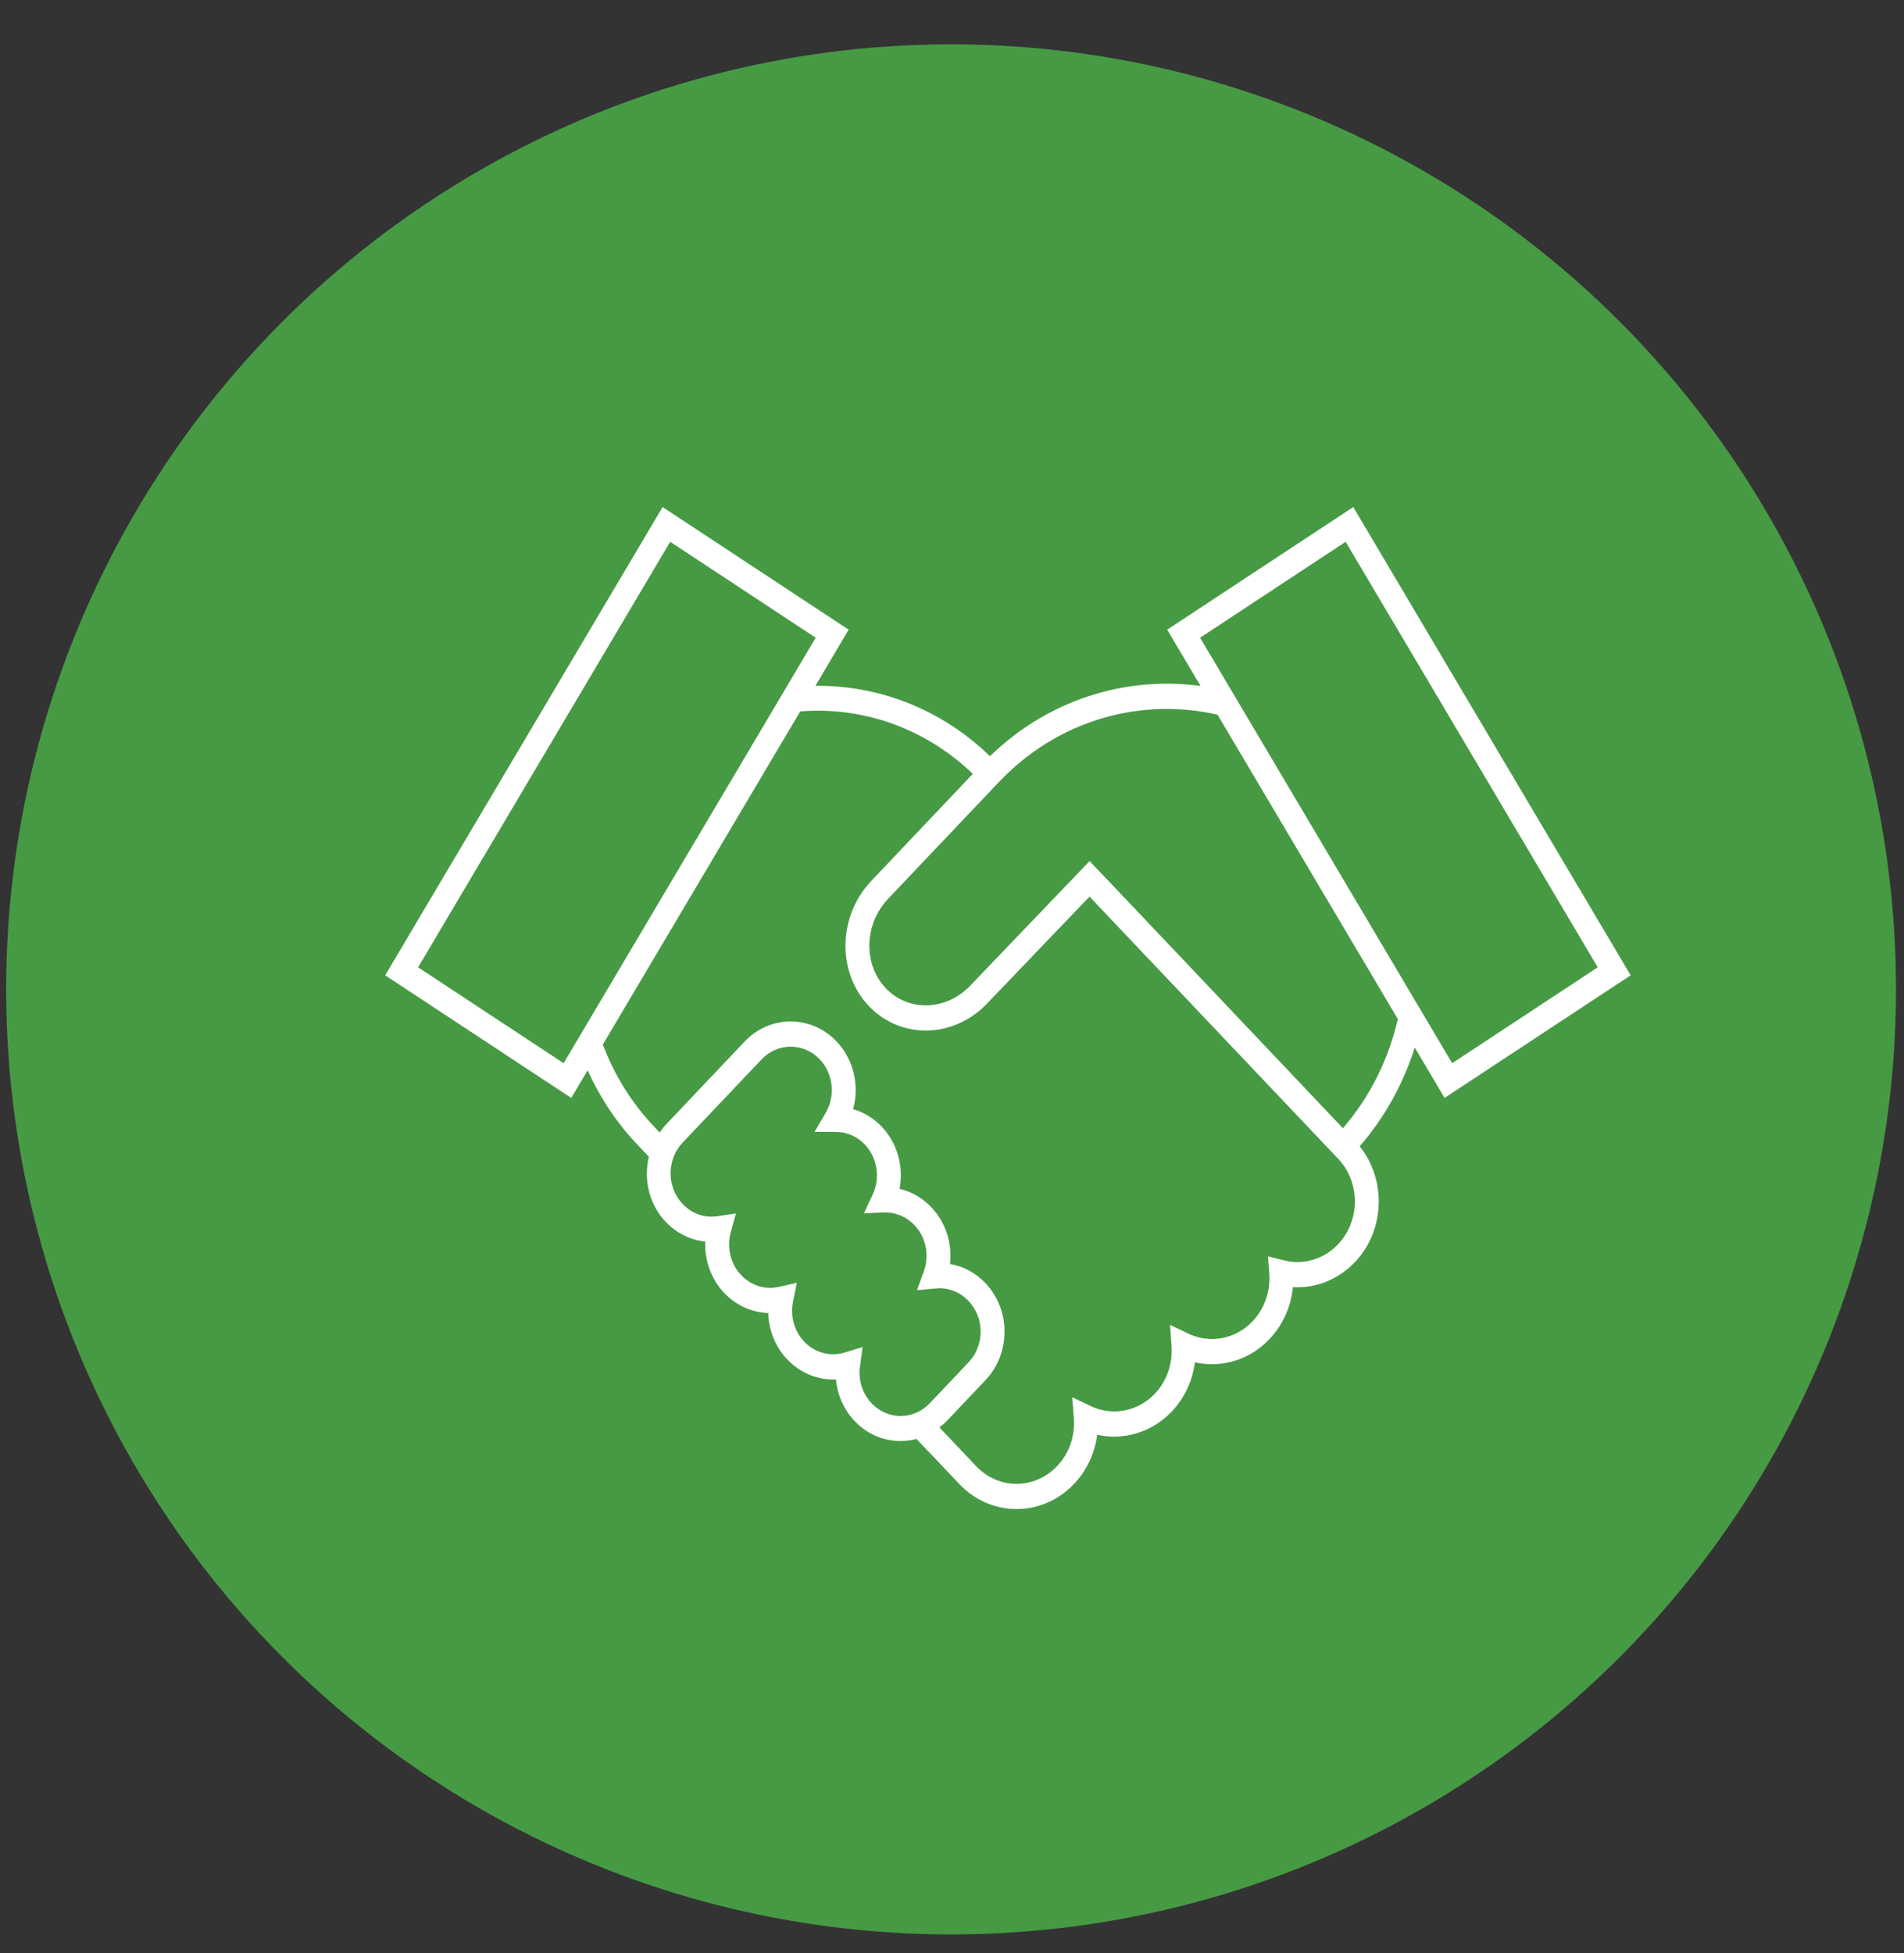 <?xml version="1.0" encoding="UTF-8" standalone="no"?>
<svg width="39px" height="40px" viewBox="0 0 39 40" version="1.1" xmlns="http://www.w3.org/2000/svg" xmlns:xlink="http://www.w3.org/1999/xlink" xmlns:sketch="http://www.bohemiancoding.com/sketch/ns">
    <rect x="0" y="0" width="39" height="40" fill="#333333" stroke="none"/>
    <!-- Generator: Sketch 3.2.1 (9977) - http://www.bohemiancoding.com/sketch -->
    <title>welcome</title>
    <desc>Created with Sketch.</desc>
    <defs></defs>
    <g id="Page-1" stroke="none" stroke-width="1" fill="none" fill-rule="evenodd" sketch:type="MSPage">
        <g id="welcome" sketch:type="MSLayerGroup">
            <g id="Group" fill="#479A44" sketch:type="MSShapeGroup">
                <circle id="Oval-2" cx="19.481" cy="20.263" r="19.355"></circle>
            </g>
            <g id="Group" transform="translate(7.742, 10.323)" fill="#FFFFFF" sketch:type="MSShapeGroup">
                <g id="Shape">
                    <path d="M19.821,0.773 L24.985,9.488 L22.003,11.452 L16.84,2.738 L19.821,0.773 L19.821,0.773 Z M3.803,11.452 L0.822,9.488 L5.986,0.773 L8.966,2.738 L3.803,11.452 L3.803,11.452 Z M6.24,13.079 L7.858,11.373 C8.186,11.026 8.72,11.026 9.049,11.373 C9.326,11.665 9.374,12.119 9.172,12.466 L8.943,12.858 L9.38,12.859 C9.601,12.859 9.814,12.95 9.974,13.119 C10.23,13.389 10.292,13.8 10.135,14.138 L9.955,14.525 L10.364,14.509 C10.596,14.5 10.822,14.592 10.99,14.769 C11.228,15.019 11.299,15.39 11.181,15.716 L11.041,16.1 L11.43,16.065 C11.677,16.043 11.92,16.134 12.097,16.322 C12.427,16.669 12.427,17.231 12.097,17.578 L11.302,18.417 C10.973,18.764 10.44,18.764 10.111,18.417 C9.92,18.217 9.835,17.938 9.873,17.662 L9.927,17.265 L9.562,17.377 C9.268,17.468 8.949,17.385 8.729,17.153 C8.525,16.938 8.442,16.632 8.501,16.339 L8.579,15.95 L8.21,16.033 C7.933,16.095 7.643,16.008 7.439,15.792 C7.219,15.56 7.14,15.224 7.226,14.914 L7.332,14.529 L6.956,14.586 C6.695,14.626 6.43,14.536 6.24,14.335 C5.911,13.989 5.911,13.426 6.24,13.079 L6.24,13.079 L6.24,13.079 Z M21.237,11.132 L21.848,12.163 L25.659,9.652 L19.977,0.062 L16.166,2.573 L16.849,3.726 C15.328,3.52 13.739,3.997 12.535,5.165 C11.527,4.186 10.242,3.71 8.96,3.723 L9.641,2.573 L5.83,0.062 L0.148,9.652 L3.959,12.163 L4.295,11.597 C4.542,12.143 4.875,12.657 5.305,13.11 L5.548,13.367 C5.439,13.83 5.55,14.338 5.893,14.7 C6.116,14.935 6.403,15.074 6.704,15.105 C6.688,15.49 6.823,15.873 7.093,16.157 C7.337,16.415 7.661,16.557 7.994,16.568 C8.004,16.919 8.138,17.26 8.383,17.518 C8.652,17.802 9.016,17.945 9.381,17.928 C9.411,18.246 9.543,18.548 9.765,18.782 C10.108,19.144 10.59,19.262 11.029,19.147 C11.057,19.176 11.09,19.21 11.13,19.252 C11.164,19.288 11.164,19.288 11.197,19.323 C11.246,19.373 11.288,19.416 11.313,19.443 L11.909,20.072 C12.558,20.755 13.609,20.753 14.259,20.067 C14.521,19.79 14.684,19.436 14.732,19.061 C15.273,19.184 15.851,19.015 16.26,18.585 C16.523,18.308 16.685,17.953 16.733,17.578 C17.274,17.701 17.853,17.533 18.261,17.102 C18.537,16.81 18.703,16.434 18.741,16.038 C19.206,16.065 19.669,15.886 20.012,15.525 C20.656,14.845 20.662,13.747 20.029,13.063 C19.948,12.974 19.833,12.857 19.786,12.805 L14.924,7.676 L14.793,7.812 L14.575,8.04 L19.67,13.412 C20.125,13.893 20.124,14.677 19.666,15.16 C19.372,15.47 18.953,15.59 18.558,15.49 L18.23,15.407 L18.257,15.761 C18.283,16.121 18.162,16.476 17.915,16.737 C17.566,17.106 17.041,17.202 16.6,16.991 L16.224,16.811 L16.255,17.246 C16.281,17.605 16.16,17.96 15.914,18.22 C15.564,18.588 15.04,18.685 14.599,18.474 L14.222,18.294 L14.254,18.729 C14.28,19.088 14.159,19.443 13.912,19.702 C13.454,20.187 12.712,20.188 12.255,19.707 L11.658,19.077 C11.631,19.049 11.59,19.005 11.541,18.955 C11.519,18.932 11.511,18.924 11.499,18.911 C11.55,18.871 11.602,18.831 11.648,18.782 L12.444,17.943 C12.964,17.395 12.964,16.505 12.444,15.957 C12.243,15.745 11.988,15.61 11.717,15.564 C11.765,15.145 11.631,14.715 11.336,14.404 C11.154,14.211 10.927,14.082 10.684,14.026 C10.77,13.574 10.642,13.094 10.32,12.754 C10.154,12.579 9.951,12.456 9.732,12.393 C9.865,11.913 9.746,11.379 9.395,11.008 C8.875,10.46 8.031,10.46 7.511,11.008 L5.893,12.714 C5.847,12.763 5.81,12.818 5.771,12.872 L5.651,12.745 C5.183,12.252 4.836,11.68 4.606,11.07 L8.649,4.247 C9.905,4.146 11.191,4.572 12.184,5.526 L10.103,7.721 C9.422,8.439 9.396,9.586 10.053,10.279 C10.711,10.973 11.797,10.946 12.48,10.226 L14.575,8.04 L14.575,8.039 L14.793,7.812 L14.923,7.677 L14.576,7.313 L12.133,9.862 C11.639,10.383 10.863,10.403 10.399,9.914 C9.937,9.426 9.955,8.607 10.449,8.085 L12.715,5.697 L12.715,5.697 C13.932,4.414 15.632,3.956 17.197,4.314 L17.083,4.122 L20.93,10.615 L20.89,10.547 C20.704,11.356 20.331,12.128 19.766,12.783 C19.77,12.787 19.777,12.796 19.786,12.805 L20.016,13.048 C20.02,13.053 20.024,13.058 20.029,13.063 C20.065,13.102 20.094,13.136 20.107,13.155 C20.631,12.554 21.004,11.862 21.237,11.132 L21.237,11.132 L21.237,11.132 Z"></path>
                </g>
            </g>
        </g>
    </g>
</svg>